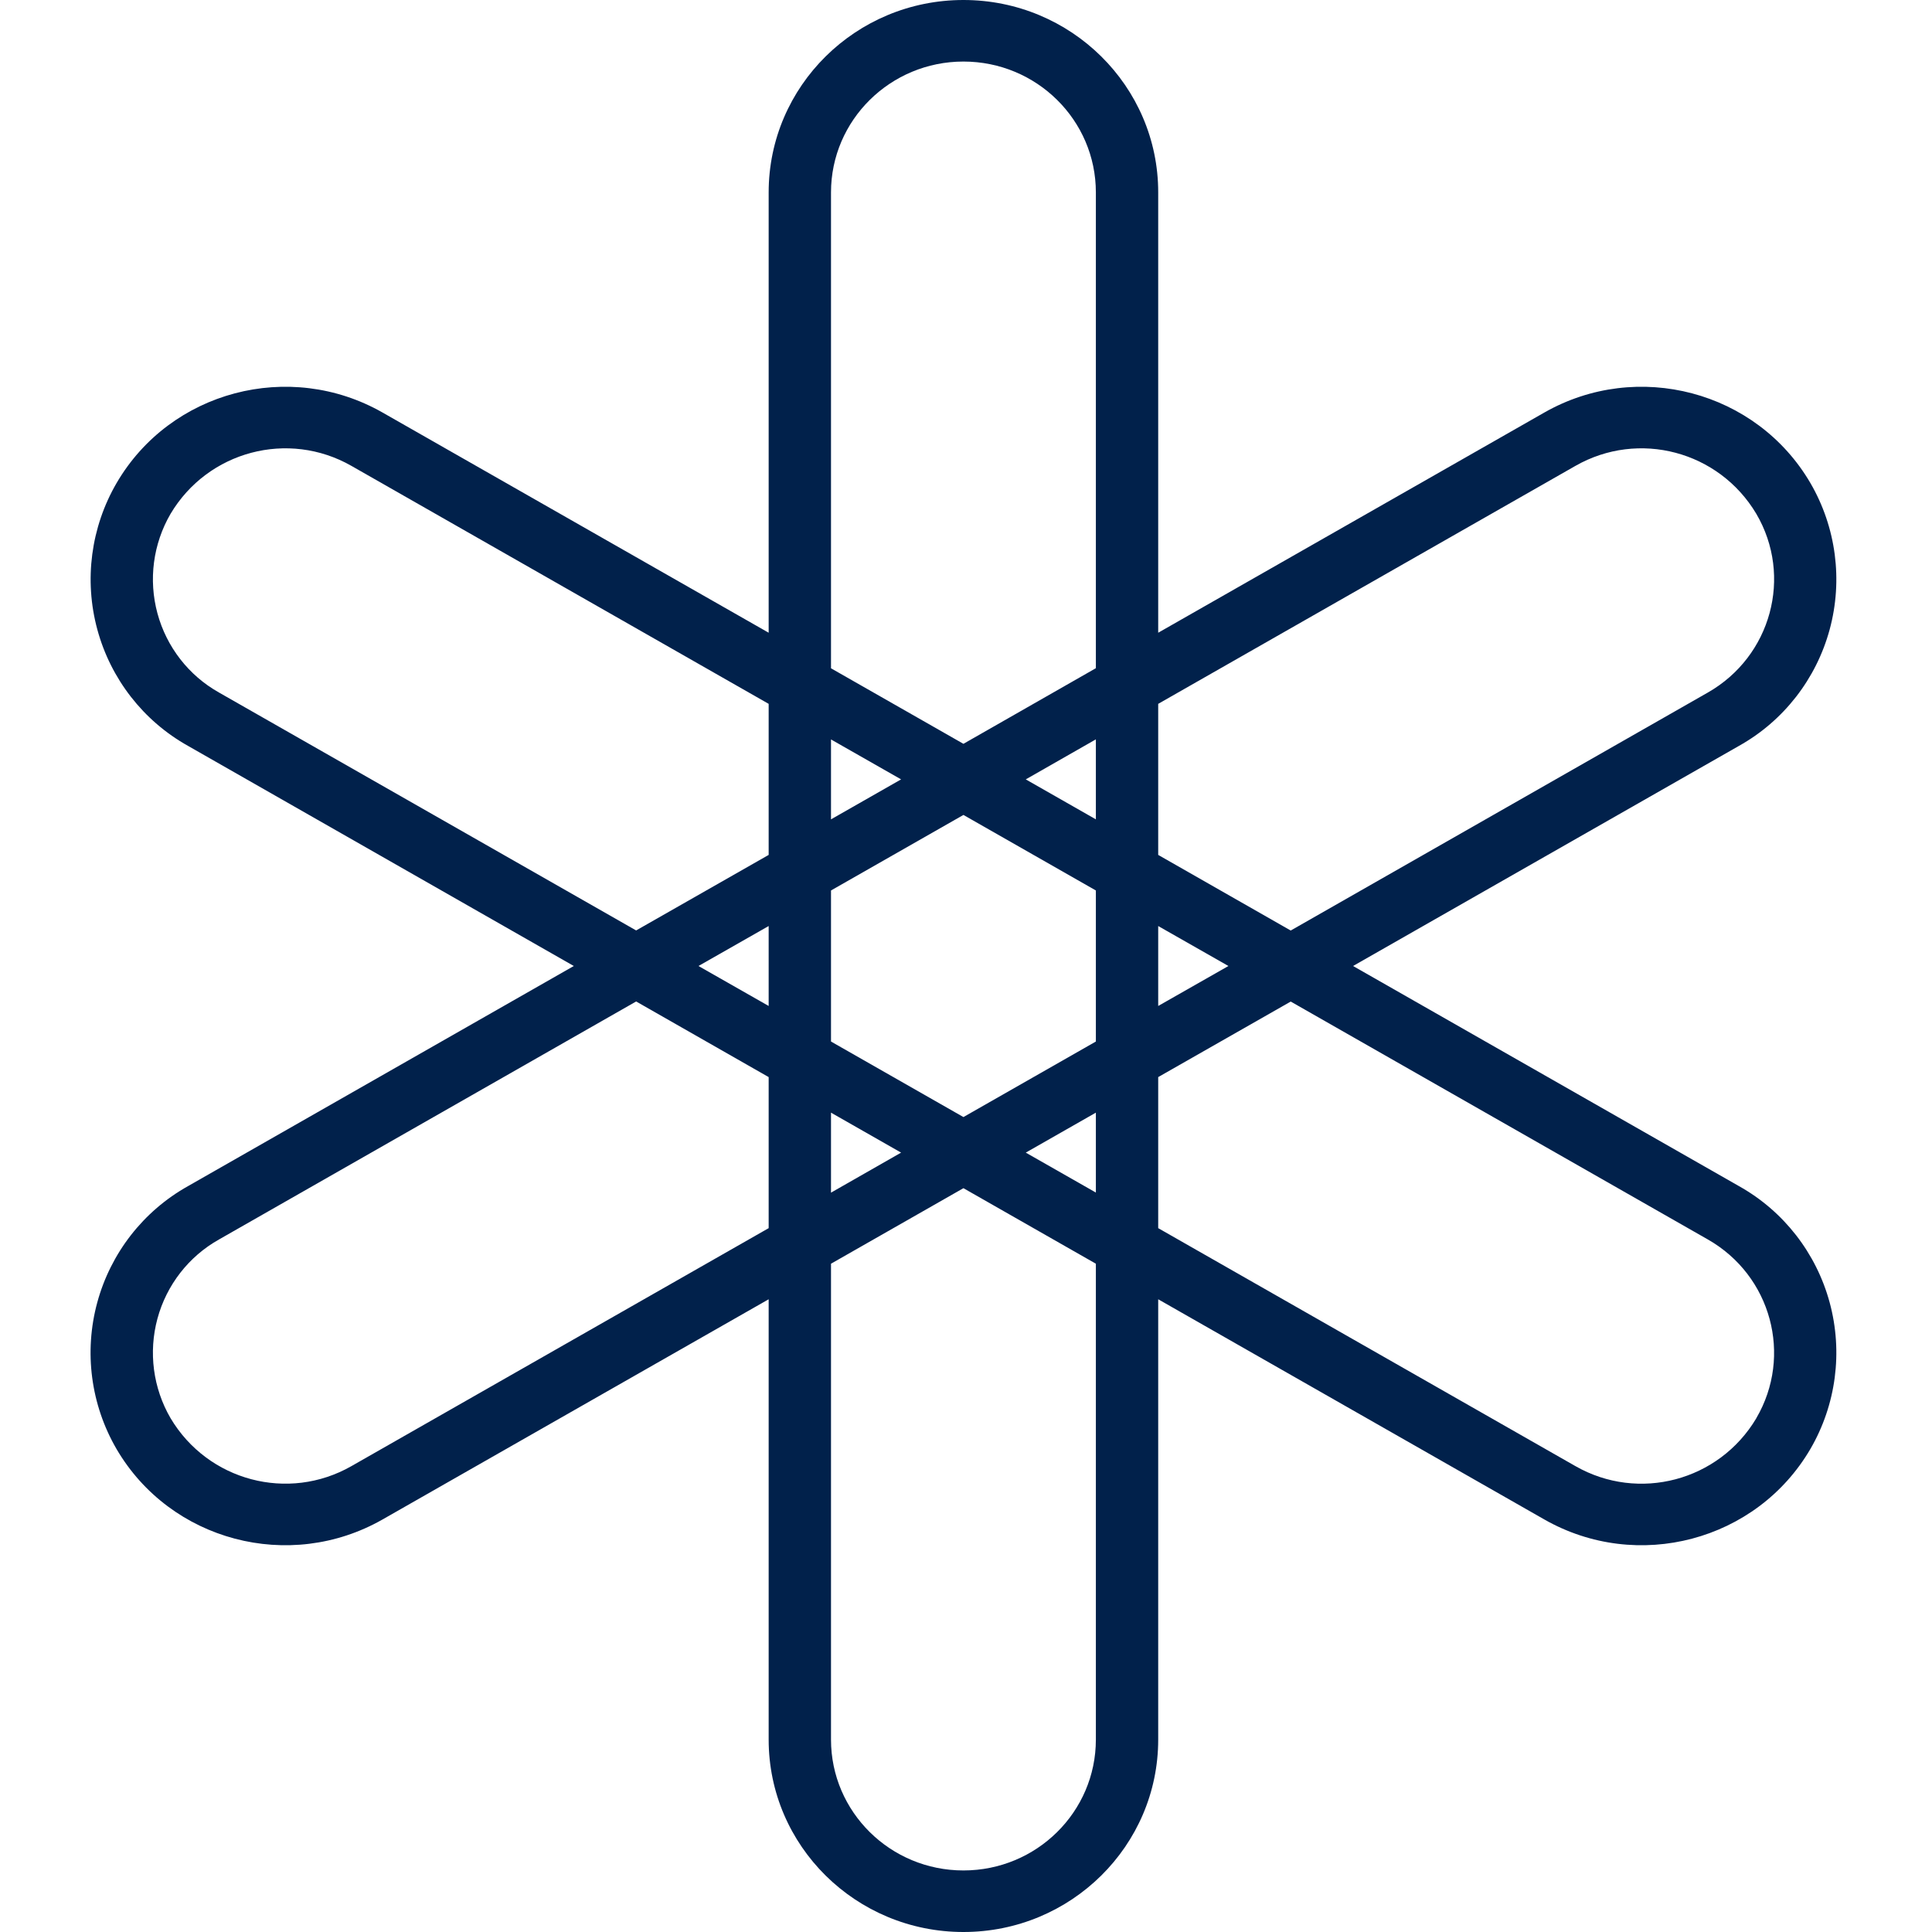 <svg width="64" height="64" viewBox="0 0 64 64" fill="none" xmlns="http://www.w3.org/2000/svg">
<path fill-rule="evenodd" clip-rule="evenodd" d="M44.822 32L57.608 39.293C59.083 40.119 60.165 41.508 60.61 43.147C61.054 44.785 60.824 46.535 59.971 48C58.189 51.049 54.242 52.093 51.156 50.333L38.367 43.04V57.626C38.367 61.146 35.478 64 31.915 64C28.352 64 25.463 61.146 25.463 57.626V43.04L12.675 50.333C9.589 52.093 5.642 51.049 3.86 48C3.007 46.534 2.777 44.784 3.222 43.146C3.667 41.508 4.75 40.119 6.226 39.293L19.008 32L6.226 24.707C4.75 23.881 3.668 22.492 3.224 20.853C2.779 19.215 3.01 17.465 3.863 16C5.642 12.951 9.589 11.907 12.675 13.667L25.463 20.96V6.374C25.463 2.854 28.352 0 31.915 0C35.478 0 38.367 2.854 38.367 6.371V20.96L51.156 13.667C54.242 11.907 58.189 12.951 59.971 16C60.824 17.465 61.054 19.215 60.61 20.853C60.165 22.492 59.083 23.881 57.608 24.707L44.822 32ZM27.528 6.374C27.528 3.98 29.495 2.039 31.915 2.039C34.339 2.039 36.302 3.98 36.302 6.374V22.135L31.915 24.64L27.528 22.138V6.374ZM5.216 20.32C5.518 21.434 6.253 22.379 7.255 22.941L21.073 30.822L25.463 28.32V23.316L11.642 15.433C9.548 14.237 6.887 14.942 5.65 17.021C5.07 18.017 4.914 19.207 5.216 20.32ZM11.642 48.567C9.548 49.763 6.887 49.058 5.65 46.979C5.07 45.983 4.914 44.793 5.216 43.679C5.518 42.566 6.253 41.621 7.255 41.059L21.073 33.175L25.463 35.68V40.684L11.642 48.567ZM52.188 48.567C54.282 49.764 56.943 49.06 58.18 46.982V46.979C59.392 44.908 58.675 42.255 56.575 41.059L42.757 33.178L38.367 35.68V40.684L52.188 48.567ZM31.915 61.961C34.339 61.961 36.302 60.02 36.302 57.626V41.862L31.915 39.36L27.528 41.862V57.626C27.528 60.02 29.492 61.961 31.915 61.961ZM40.693 32L38.367 30.676V33.324L40.693 32ZM33.98 25.818L36.302 24.492V27.142L33.98 25.818ZM29.85 25.818L27.528 24.495V27.142L29.85 25.818ZM25.463 33.324L23.138 32L25.463 30.676V33.324ZM27.528 39.508L29.85 38.182L27.528 36.858V39.508ZM36.302 36.858V39.505L33.98 38.182L36.302 36.858ZM27.528 34.502L31.915 37.004L36.302 34.502V29.498L31.915 26.996L27.528 29.498V34.502ZM52.188 15.433C54.283 14.237 56.943 14.942 58.18 17.021C59.395 19.092 58.672 21.745 56.575 22.941L42.757 30.825L38.367 28.32V23.316L52.188 15.433Z" fill="#01214B"/>
</svg>
